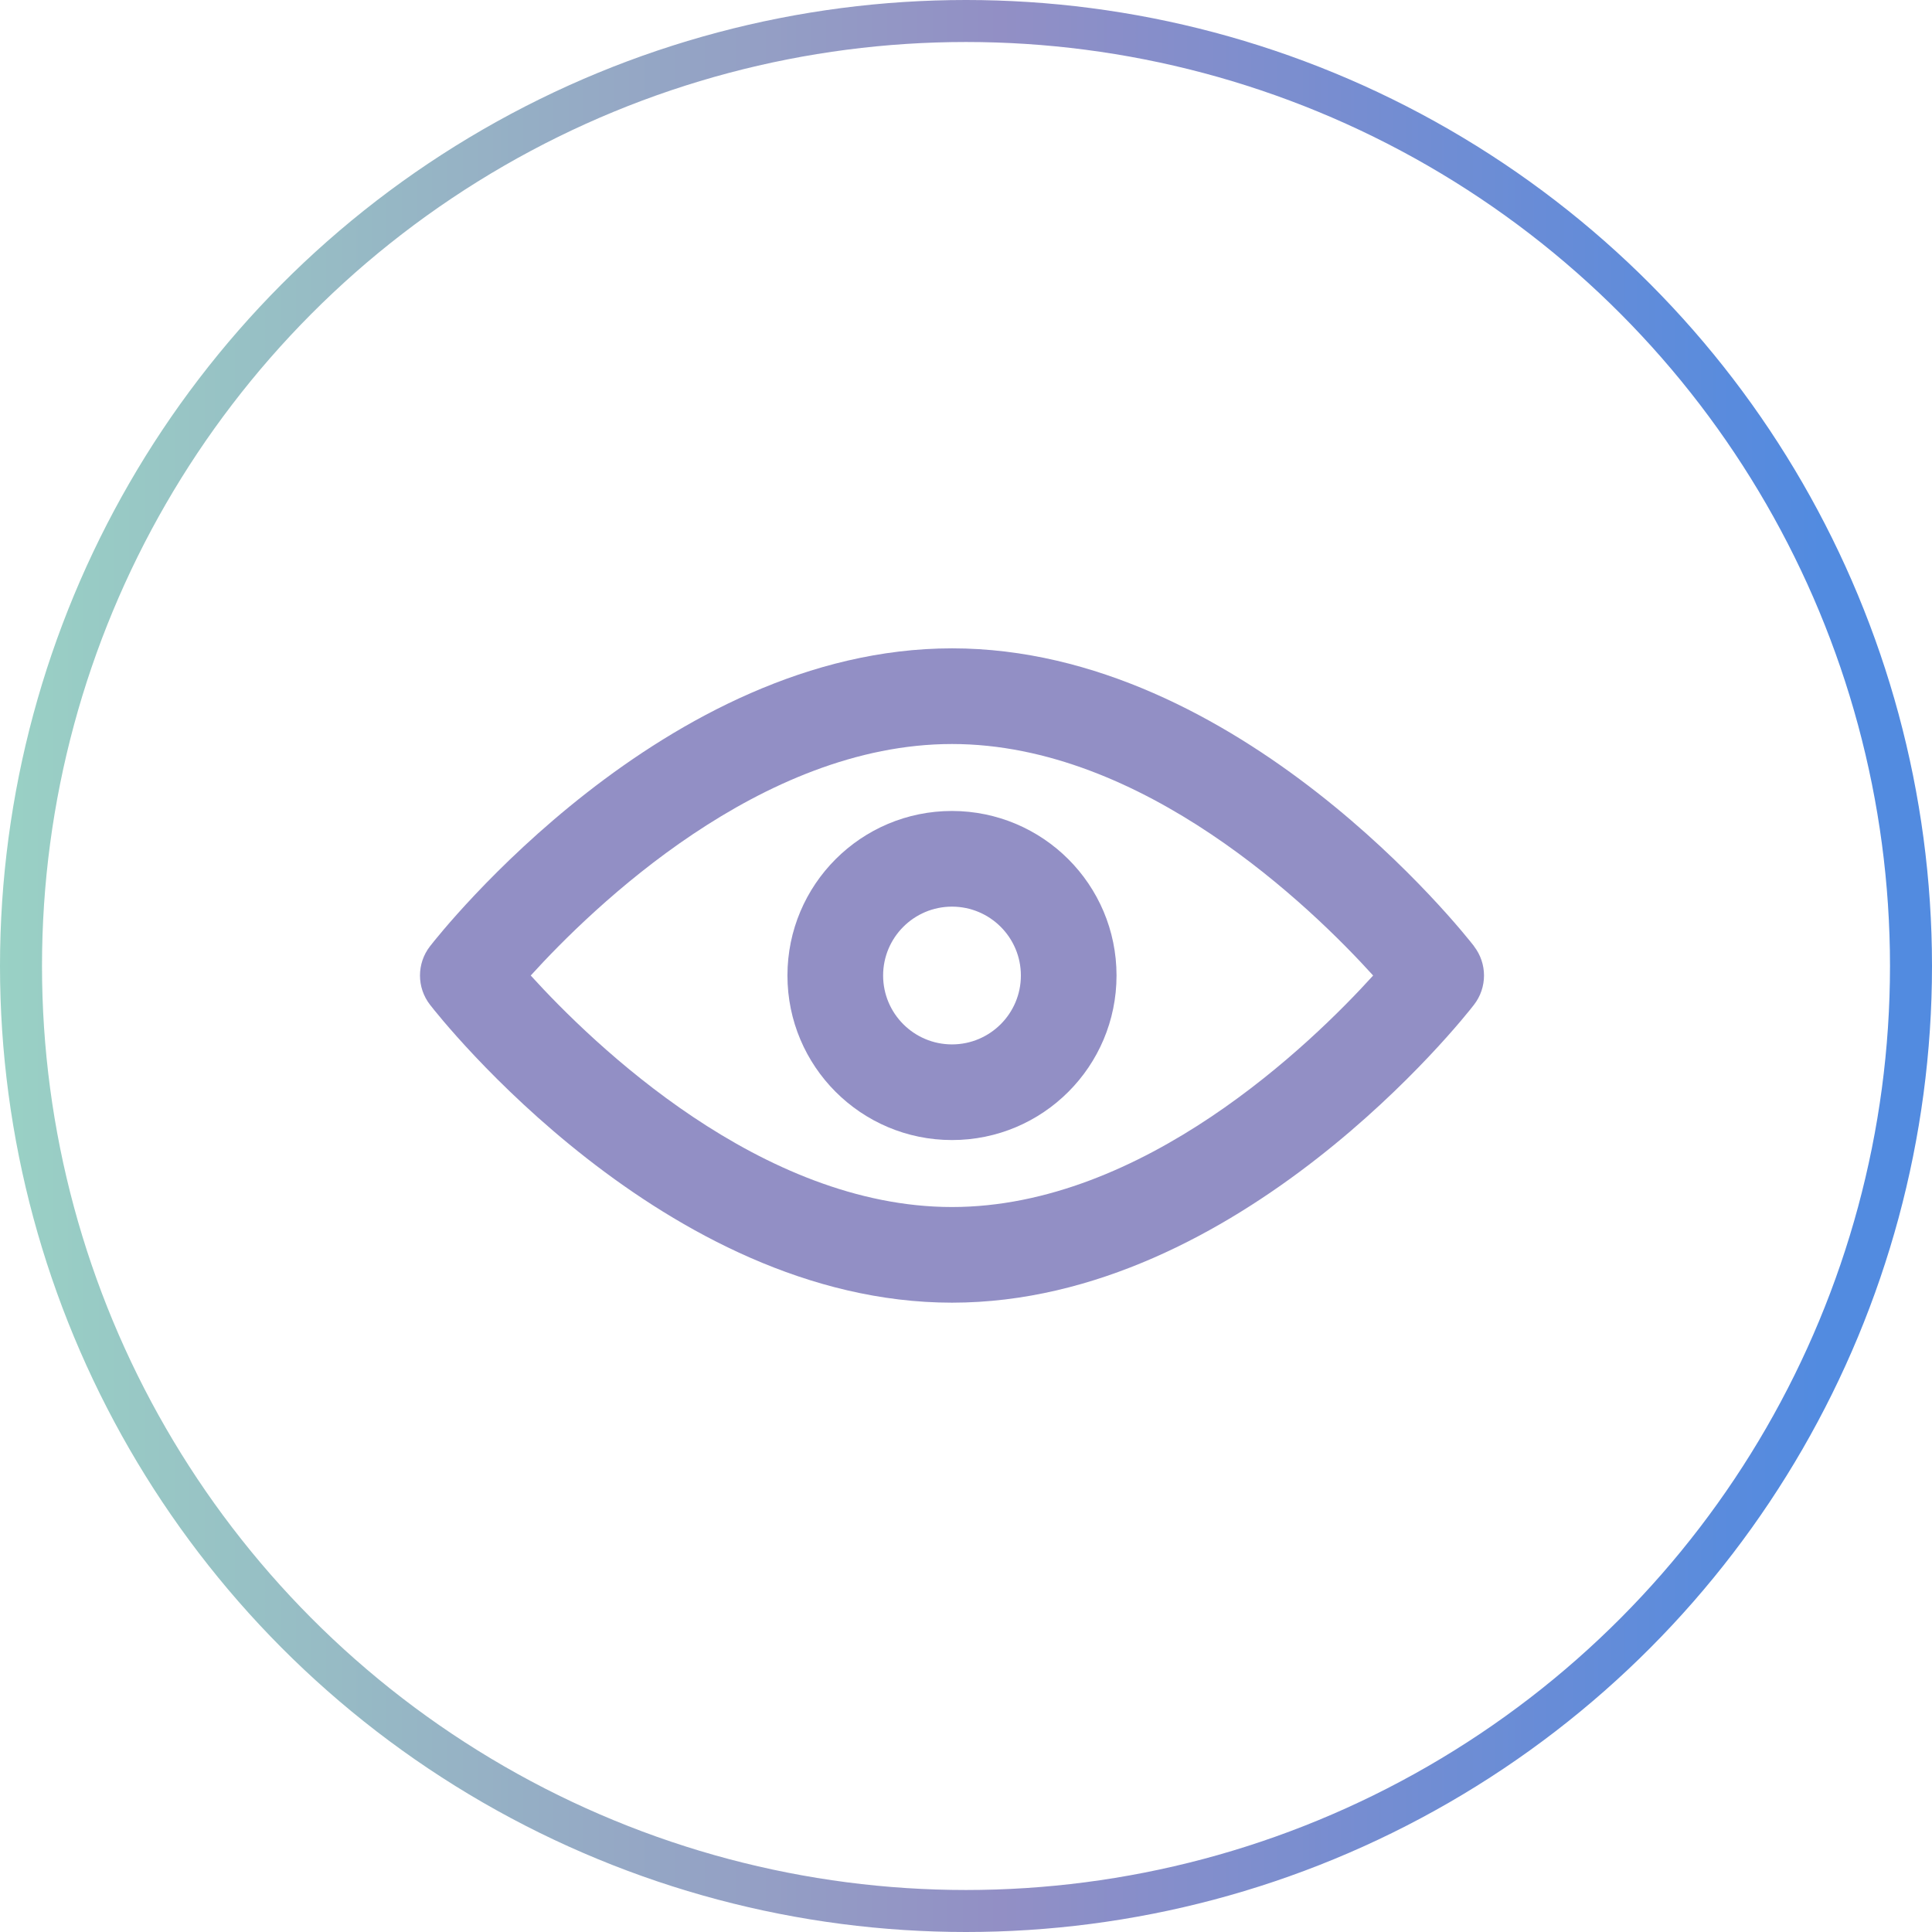 <svg width="69" height="69" viewBox="0 0 69 69" fill="none" xmlns="http://www.w3.org/2000/svg">
<g filter="url(#filter0_b_5017_907)">
<circle cx="34.5" cy="34.5" r="33.75" stroke="url(#paint0_linear_5017_907)" stroke-width="1.5"/>
</g>
<path d="M52.645 33.793C52.308 33.358 44.271 23.155 34.004 23.155C23.738 23.155 15.696 33.358 15.359 33.793C14.88 34.408 14.88 35.271 15.359 35.886C15.696 36.322 23.733 46.524 34 46.524C44.267 46.524 52.308 36.322 52.641 35.886C53.12 35.271 53.12 34.408 52.641 33.793H52.645ZM34 43.108C27.171 43.108 21.167 37.274 18.955 34.84C21.167 32.405 27.171 26.572 34 26.572C40.829 26.572 46.833 32.405 49.041 34.84C46.829 37.278 40.825 43.108 34 43.108Z" fill="#928FC5"/>
<path d="M34 28.963C30.754 28.963 28.123 31.594 28.123 34.84C28.123 38.085 30.754 40.716 34 40.716C37.246 40.716 39.876 38.085 39.876 34.84C39.876 31.594 37.246 28.968 34 28.963ZM34 37.3C32.642 37.3 31.54 36.198 31.54 34.84C31.54 33.482 32.642 32.38 34 32.38C35.358 32.38 36.46 33.482 36.46 34.84C36.46 36.198 35.358 37.3 34 37.3Z" fill="#928FC5"/>
<defs>
<filter id="filter0_b_5017_907" x="-20" y="-20" width="109" height="109" filterUnits="userSpaceOnUse" color-interpolation-filters="sRGB">
<feFlood flood-opacity="0" result="BackgroundImageFix"/>
<feGaussianBlur in="BackgroundImageFix" stdDeviation="10"/>
<feComposite in2="SourceAlpha" operator="in" result="effect1_backgroundBlur_5017_907"/>
<feBlend mode="normal" in="SourceGraphic" in2="effect1_backgroundBlur_5017_907" result="shape"/>
</filter>
<linearGradient id="paint0_linear_5017_907" x1="0" y1="34.5" x2="65.102" y2="34.5" gradientUnits="userSpaceOnUse">
<stop stop-color="#99D1C5"/>
<stop offset="0.549" stop-color="#928FC5"/>
<stop offset="1" stop-color="#528BE0"/>
</linearGradient>
</defs>
</svg>
